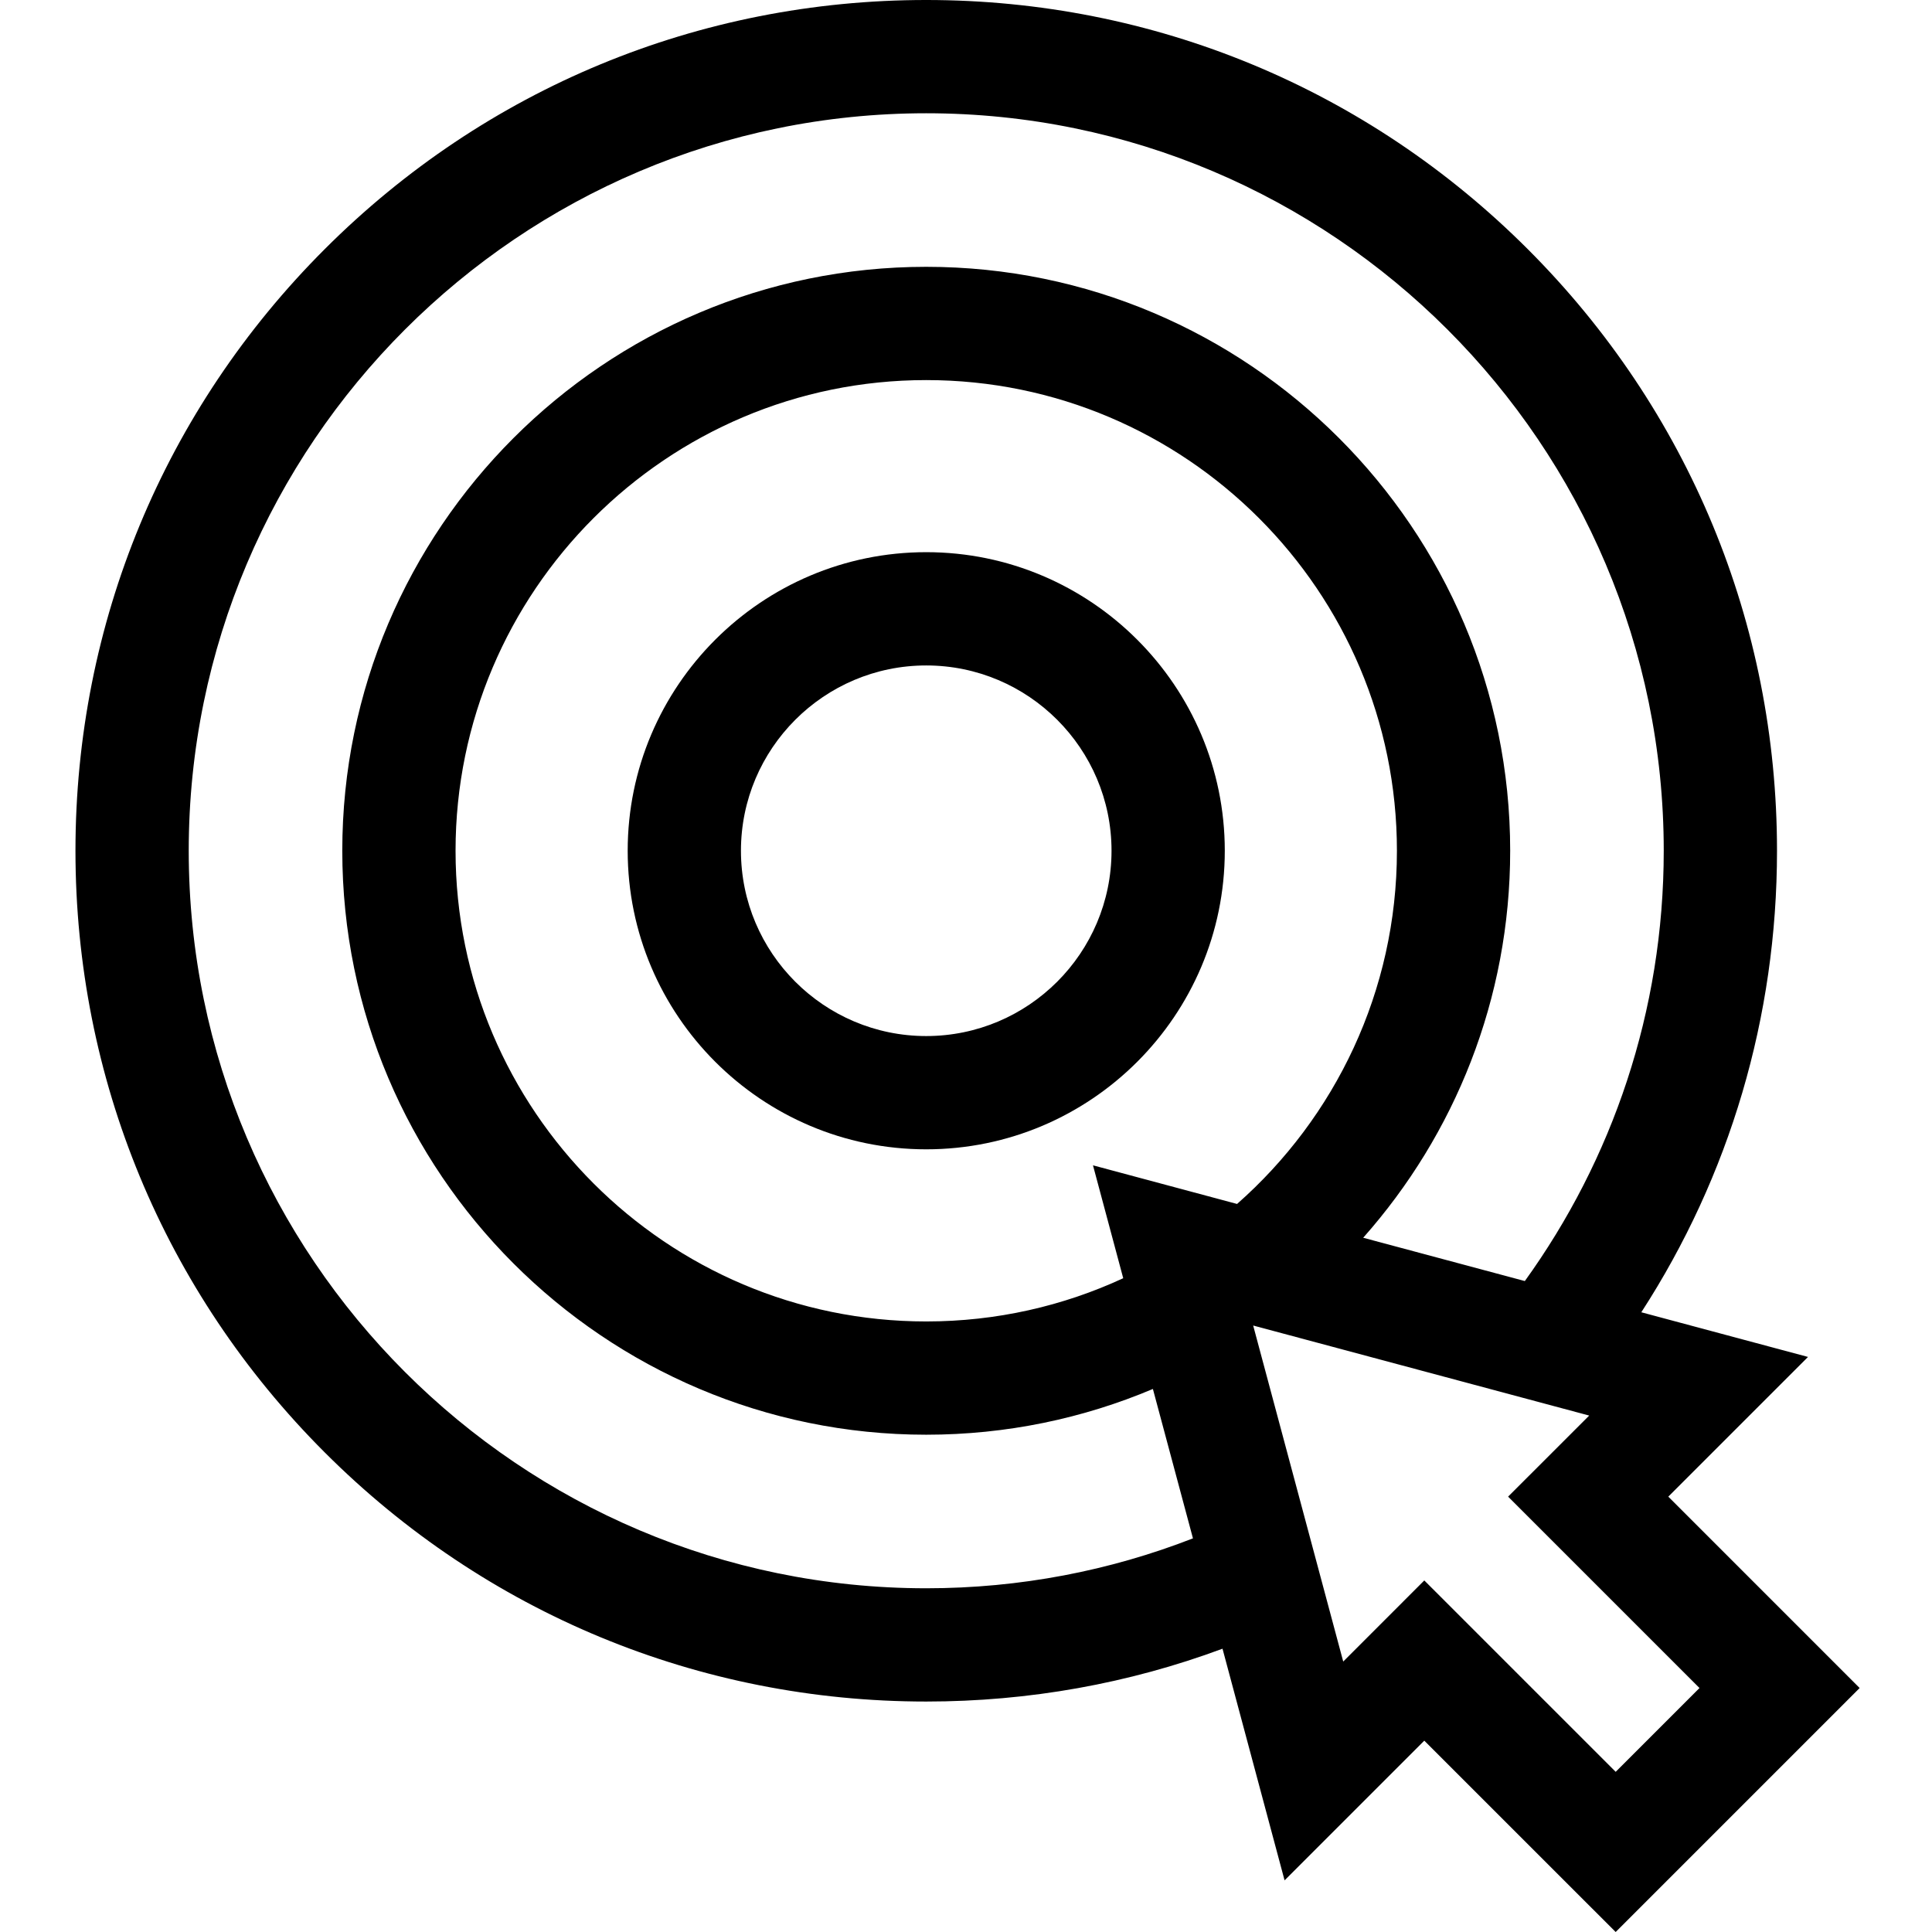 <svg height="512pt" viewBox="-19 0 511 512" width="512pt" xmlns="http://www.w3.org/2000/svg"><path d="m225.957 146.332c-43.625 0-79.113 35.5-79.113 79.125 0 43.637 35.488 79.125 79.113 79.125 43.637 0 79.125-35.488 79.125-79.125 0-43.625-35.488-79.125-79.125-79.125zm0 128.234c-27.074 0-49.098-22.023-49.098-49.109 0-27.074 22.023-49.105 49.098-49.105 27.086 0 49.109 22.031 49.109 49.105 0 27.086-22.023 49.109-49.109 49.109zm0 0"/><path d="m422.617 396.625 37.023-37.02-44.176-11.84c23.402-36.117 35.961-78.242 35.961-122.309 0-60.215-23.453-116.836-66.039-159.418-42.582-42.586-99.203-66.039-159.43-66.039-60.215 0-116.836 23.453-159.418 66.039-42.586 42.582-66.039 99.203-66.039 159.418 0 60.227 23.453 116.848 66.039 159.43 42.582 42.586 99.203 66.039 159.418 66.039 27.227 0 53.73-4.793 78.523-14l16.449 61.387 37.023-37.02 50.719 50.707 64.656-64.656zm-110.012-45.348 89.051 23.863-21.492 21.484 50.719 50.719-22.211 22.211-50.719-50.719-21.484 21.492zm-4.27-32.215-38.184-10.238 8.016 29.918c-15.891 7.355-33.578 11.457-52.211 11.457-68.777 0-124.73-55.953-124.73-124.742 0-68.777 55.953-124.73 124.73-124.73 68.789 0 124.742 55.953 124.742 124.73 0 37.242-16.398 70.73-42.363 93.605zm-82.379 101.848c-107.762 0-195.441-87.68-195.441-195.453 0-107.762 87.68-195.441 195.441-195.441 107.773 0 195.453 87.68 195.453 195.441 0 42.523-13.66 81.918-36.812 114.035l-42.836-11.477c24.234-27.324 38.953-63.246 38.953-102.559 0-85.328-69.418-154.746-154.758-154.746-85.328 0-154.746 69.418-154.746 154.746 0 85.34 69.418 154.758 154.746 154.758 21.293 0 41.594-4.32 60.074-12.125l10.617 39.59c-21.934 8.547-45.777 13.23-70.691 13.23zm0 0"/></svg>
